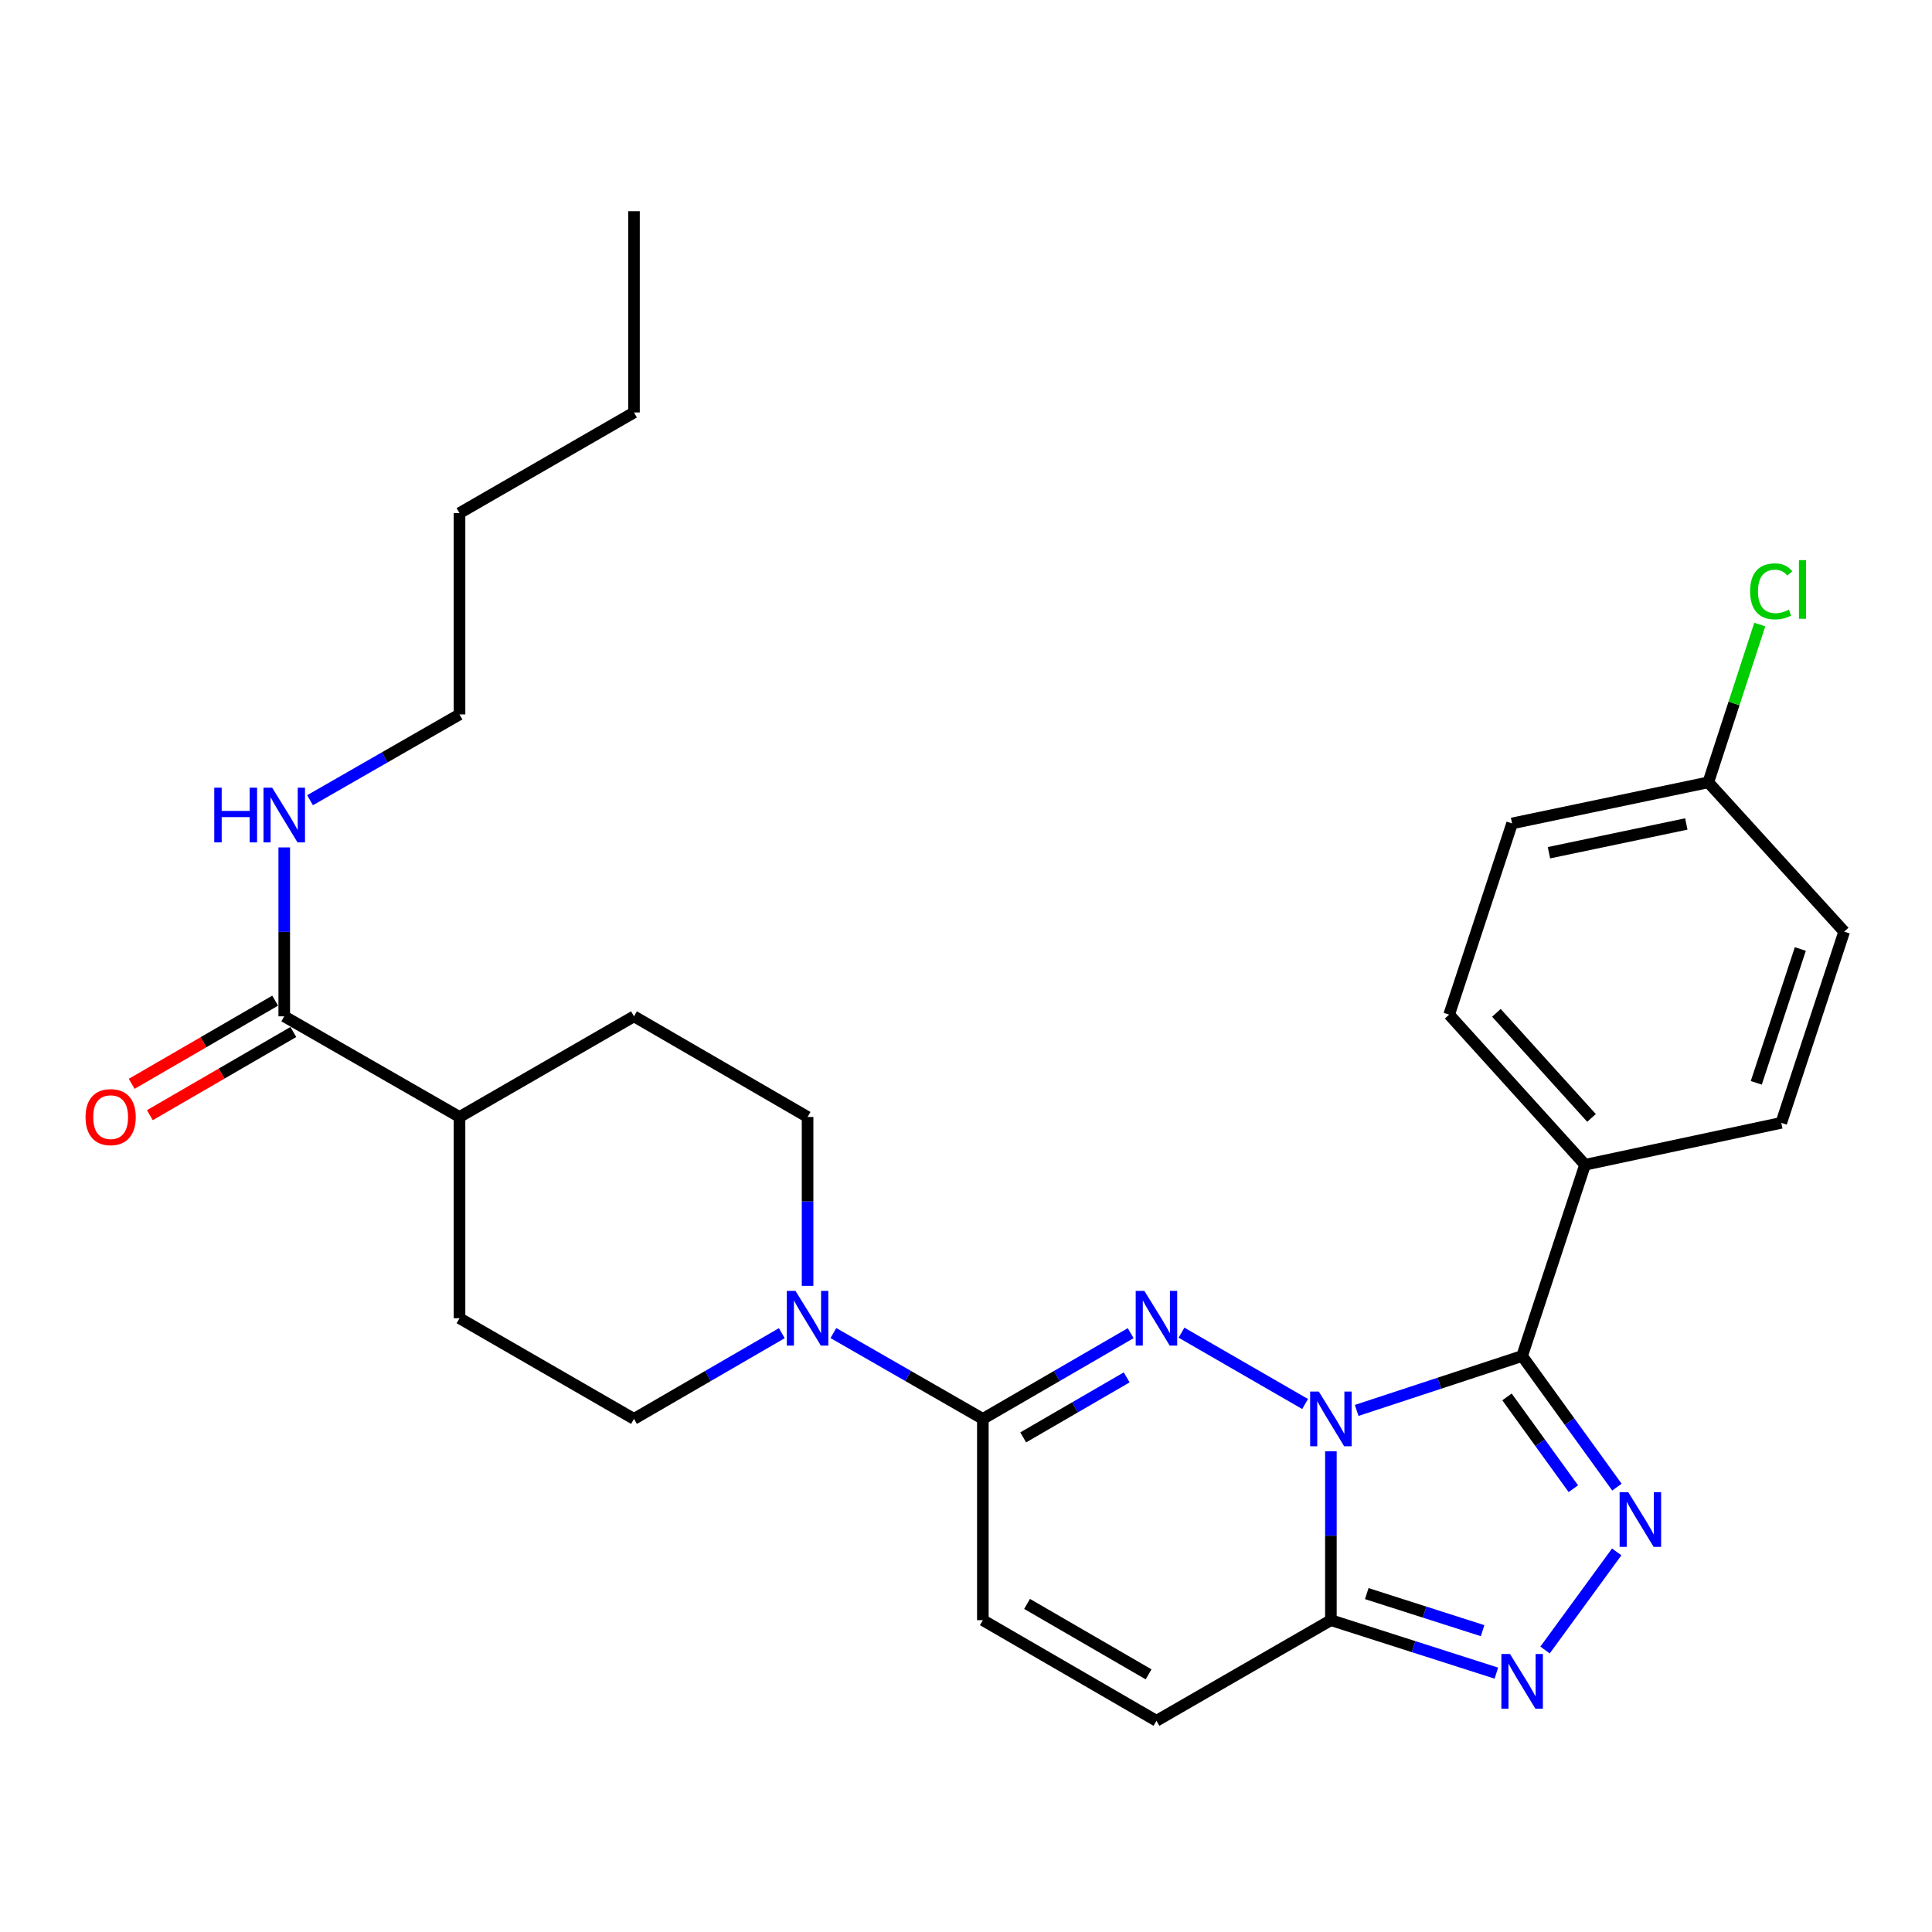 <?xml version='1.0' encoding='iso-8859-1'?>
<svg version='1.1' baseProfile='full'
              xmlns='http://www.w3.org/2000/svg'
                      xmlns:rdkit='http://www.rdkit.org/xml'
                      xmlns:xlink='http://www.w3.org/1999/xlink'
                  xml:space='preserve'
width='1000px' height='1000px' viewBox='0 0 1000 1000'>
<!-- END OF HEADER -->
<rect style='opacity:1.0;fill:#FFFFFF;stroke:none' width='1000' height='1000' x='0' y='0'> </rect>
<path class='bond-0' d='M 675.522,726.715 L 611.537,689.793' style='fill:none;fill-rule:evenodd;stroke:#0000FF;stroke-width:6px;stroke-linecap:butt;stroke-linejoin:miter;stroke-opacity:1' />
<path class='bond-1' d='M 702.213,730.027 L 745.032,715.945' style='fill:none;fill-rule:evenodd;stroke:#0000FF;stroke-width:6px;stroke-linecap:butt;stroke-linejoin:miter;stroke-opacity:1' />
<path class='bond-1' d='M 745.032,715.945 L 787.851,701.863' style='fill:none;fill-rule:evenodd;stroke:#000000;stroke-width:6px;stroke-linecap:butt;stroke-linejoin:miter;stroke-opacity:1' />
<path class='bond-3' d='M 688.868,751.181 L 688.868,794.89' style='fill:none;fill-rule:evenodd;stroke:#0000FF;stroke-width:6px;stroke-linecap:butt;stroke-linejoin:miter;stroke-opacity:1' />
<path class='bond-3' d='M 688.868,794.89 L 688.868,838.599' style='fill:none;fill-rule:evenodd;stroke:#000000;stroke-width:6px;stroke-linecap:butt;stroke-linejoin:miter;stroke-opacity:1' />
<path class='bond-5' d='M 585.24,690.047 L 546.981,712.232' style='fill:none;fill-rule:evenodd;stroke:#0000FF;stroke-width:6px;stroke-linecap:butt;stroke-linejoin:miter;stroke-opacity:1' />
<path class='bond-5' d='M 546.981,712.232 L 508.722,734.416' style='fill:none;fill-rule:evenodd;stroke:#000000;stroke-width:6px;stroke-linecap:butt;stroke-linejoin:miter;stroke-opacity:1' />
<path class='bond-5' d='M 583.17,712.929 L 556.389,728.458' style='fill:none;fill-rule:evenodd;stroke:#0000FF;stroke-width:6px;stroke-linecap:butt;stroke-linejoin:miter;stroke-opacity:1' />
<path class='bond-5' d='M 556.389,728.458 L 529.608,743.987' style='fill:none;fill-rule:evenodd;stroke:#000000;stroke-width:6px;stroke-linecap:butt;stroke-linejoin:miter;stroke-opacity:1' />
<path class='bond-2' d='M 787.851,701.863 L 812.388,735.799' style='fill:none;fill-rule:evenodd;stroke:#000000;stroke-width:6px;stroke-linecap:butt;stroke-linejoin:miter;stroke-opacity:1' />
<path class='bond-2' d='M 812.388,735.799 L 836.924,769.736' style='fill:none;fill-rule:evenodd;stroke:#0000FF;stroke-width:6px;stroke-linecap:butt;stroke-linejoin:miter;stroke-opacity:1' />
<path class='bond-2' d='M 780.012,723.033 L 797.188,746.789' style='fill:none;fill-rule:evenodd;stroke:#000000;stroke-width:6px;stroke-linecap:butt;stroke-linejoin:miter;stroke-opacity:1' />
<path class='bond-2' d='M 797.188,746.789 L 814.363,770.545' style='fill:none;fill-rule:evenodd;stroke:#0000FF;stroke-width:6px;stroke-linecap:butt;stroke-linejoin:miter;stroke-opacity:1' />
<path class='bond-10' d='M 787.851,701.863 L 820.415,602.88' style='fill:none;fill-rule:evenodd;stroke:#000000;stroke-width:6px;stroke-linecap:butt;stroke-linejoin:miter;stroke-opacity:1' />
<path class='bond-28' d='M 836.81,803.261 L 799.712,854.042' style='fill:none;fill-rule:evenodd;stroke:#0000FF;stroke-width:6px;stroke-linecap:butt;stroke-linejoin:miter;stroke-opacity:1' />
<path class='bond-4' d='M 688.868,838.599 L 731.691,852.303' style='fill:none;fill-rule:evenodd;stroke:#000000;stroke-width:6px;stroke-linecap:butt;stroke-linejoin:miter;stroke-opacity:1' />
<path class='bond-4' d='M 731.691,852.303 L 774.513,866.008' style='fill:none;fill-rule:evenodd;stroke:#0000FF;stroke-width:6px;stroke-linecap:butt;stroke-linejoin:miter;stroke-opacity:1' />
<path class='bond-4' d='M 707.432,824.846 L 737.408,834.439' style='fill:none;fill-rule:evenodd;stroke:#000000;stroke-width:6px;stroke-linecap:butt;stroke-linejoin:miter;stroke-opacity:1' />
<path class='bond-4' d='M 737.408,834.439 L 767.383,844.032' style='fill:none;fill-rule:evenodd;stroke:#0000FF;stroke-width:6px;stroke-linecap:butt;stroke-linejoin:miter;stroke-opacity:1' />
<path class='bond-7' d='M 688.868,838.599 L 598.576,890.679' style='fill:none;fill-rule:evenodd;stroke:#000000;stroke-width:6px;stroke-linecap:butt;stroke-linejoin:miter;stroke-opacity:1' />
<path class='bond-6' d='M 508.722,734.416 L 470.04,712.2' style='fill:none;fill-rule:evenodd;stroke:#000000;stroke-width:6px;stroke-linecap:butt;stroke-linejoin:miter;stroke-opacity:1' />
<path class='bond-6' d='M 470.04,712.2 L 431.358,689.985' style='fill:none;fill-rule:evenodd;stroke:#0000FF;stroke-width:6px;stroke-linecap:butt;stroke-linejoin:miter;stroke-opacity:1' />
<path class='bond-29' d='M 508.722,734.416 L 508.722,838.599' style='fill:none;fill-rule:evenodd;stroke:#000000;stroke-width:6px;stroke-linecap:butt;stroke-linejoin:miter;stroke-opacity:1' />
<path class='bond-12' d='M 418.002,665.55 L 418.002,621.846' style='fill:none;fill-rule:evenodd;stroke:#0000FF;stroke-width:6px;stroke-linecap:butt;stroke-linejoin:miter;stroke-opacity:1' />
<path class='bond-12' d='M 418.002,621.846 L 418.002,578.142' style='fill:none;fill-rule:evenodd;stroke:#000000;stroke-width:6px;stroke-linecap:butt;stroke-linejoin:miter;stroke-opacity:1' />
<path class='bond-13' d='M 404.665,690.047 L 366.406,712.232' style='fill:none;fill-rule:evenodd;stroke:#0000FF;stroke-width:6px;stroke-linecap:butt;stroke-linejoin:miter;stroke-opacity:1' />
<path class='bond-13' d='M 366.406,712.232 L 328.148,734.416' style='fill:none;fill-rule:evenodd;stroke:#000000;stroke-width:6px;stroke-linecap:butt;stroke-linejoin:miter;stroke-opacity:1' />
<path class='bond-8' d='M 598.576,890.679 L 508.722,838.599' style='fill:none;fill-rule:evenodd;stroke:#000000;stroke-width:6px;stroke-linecap:butt;stroke-linejoin:miter;stroke-opacity:1' />
<path class='bond-8' d='M 594.504,866.64 L 531.606,830.183' style='fill:none;fill-rule:evenodd;stroke:#000000;stroke-width:6px;stroke-linecap:butt;stroke-linejoin:miter;stroke-opacity:1' />
<path class='bond-9' d='M 147.125,526.051 L 237.845,578.142' style='fill:none;fill-rule:evenodd;stroke:#000000;stroke-width:6px;stroke-linecap:butt;stroke-linejoin:miter;stroke-opacity:1' />
<path class='bond-14' d='M 142.422,517.937 L 105.293,539.462' style='fill:none;fill-rule:evenodd;stroke:#000000;stroke-width:6px;stroke-linecap:butt;stroke-linejoin:miter;stroke-opacity:1' />
<path class='bond-14' d='M 105.293,539.462 L 68.164,560.987' style='fill:none;fill-rule:evenodd;stroke:#FF0000;stroke-width:6px;stroke-linecap:butt;stroke-linejoin:miter;stroke-opacity:1' />
<path class='bond-14' d='M 151.829,534.164 L 114.7,555.689' style='fill:none;fill-rule:evenodd;stroke:#000000;stroke-width:6px;stroke-linecap:butt;stroke-linejoin:miter;stroke-opacity:1' />
<path class='bond-14' d='M 114.7,555.689 L 77.571,577.214' style='fill:none;fill-rule:evenodd;stroke:#FF0000;stroke-width:6px;stroke-linecap:butt;stroke-linejoin:miter;stroke-opacity:1' />
<path class='bond-19' d='M 147.125,526.051 L 147.125,482.337' style='fill:none;fill-rule:evenodd;stroke:#000000;stroke-width:6px;stroke-linecap:butt;stroke-linejoin:miter;stroke-opacity:1' />
<path class='bond-19' d='M 147.125,482.337 L 147.125,438.623' style='fill:none;fill-rule:evenodd;stroke:#0000FF;stroke-width:6px;stroke-linecap:butt;stroke-linejoin:miter;stroke-opacity:1' />
<path class='bond-17' d='M 820.415,602.88 L 750.078,525.176' style='fill:none;fill-rule:evenodd;stroke:#000000;stroke-width:6px;stroke-linecap:butt;stroke-linejoin:miter;stroke-opacity:1' />
<path class='bond-17' d='M 823.77,578.637 L 774.534,524.244' style='fill:none;fill-rule:evenodd;stroke:#000000;stroke-width:6px;stroke-linecap:butt;stroke-linejoin:miter;stroke-opacity:1' />
<path class='bond-18' d='M 820.415,602.88 L 921.982,581.185' style='fill:none;fill-rule:evenodd;stroke:#000000;stroke-width:6px;stroke-linecap:butt;stroke-linejoin:miter;stroke-opacity:1' />
<path class='bond-11' d='M 237.845,578.142 L 237.845,682.314' style='fill:none;fill-rule:evenodd;stroke:#000000;stroke-width:6px;stroke-linecap:butt;stroke-linejoin:miter;stroke-opacity:1' />
<path class='bond-31' d='M 237.845,578.142 L 328.148,526.051' style='fill:none;fill-rule:evenodd;stroke:#000000;stroke-width:6px;stroke-linecap:butt;stroke-linejoin:miter;stroke-opacity:1' />
<path class='bond-16' d='M 418.002,578.142 L 328.148,526.051' style='fill:none;fill-rule:evenodd;stroke:#000000;stroke-width:6px;stroke-linecap:butt;stroke-linejoin:miter;stroke-opacity:1' />
<path class='bond-15' d='M 328.148,734.416 L 237.845,682.314' style='fill:none;fill-rule:evenodd;stroke:#000000;stroke-width:6px;stroke-linecap:butt;stroke-linejoin:miter;stroke-opacity:1' />
<path class='bond-21' d='M 750.078,525.176 L 782.652,426.203' style='fill:none;fill-rule:evenodd;stroke:#000000;stroke-width:6px;stroke-linecap:butt;stroke-linejoin:miter;stroke-opacity:1' />
<path class='bond-22' d='M 921.982,581.185 L 954.545,482.212' style='fill:none;fill-rule:evenodd;stroke:#000000;stroke-width:6px;stroke-linecap:butt;stroke-linejoin:miter;stroke-opacity:1' />
<path class='bond-22' d='M 909.049,560.477 L 931.844,491.196' style='fill:none;fill-rule:evenodd;stroke:#000000;stroke-width:6px;stroke-linecap:butt;stroke-linejoin:miter;stroke-opacity:1' />
<path class='bond-24' d='M 160.48,414.192 L 199.163,391.99' style='fill:none;fill-rule:evenodd;stroke:#0000FF;stroke-width:6px;stroke-linecap:butt;stroke-linejoin:miter;stroke-opacity:1' />
<path class='bond-24' d='M 199.163,391.99 L 237.845,369.787' style='fill:none;fill-rule:evenodd;stroke:#000000;stroke-width:6px;stroke-linecap:butt;stroke-linejoin:miter;stroke-opacity:1' />
<path class='bond-20' d='M 884.219,404.935 L 954.545,482.212' style='fill:none;fill-rule:evenodd;stroke:#000000;stroke-width:6px;stroke-linecap:butt;stroke-linejoin:miter;stroke-opacity:1' />
<path class='bond-23' d='M 884.219,404.935 L 897.534,364.099' style='fill:none;fill-rule:evenodd;stroke:#000000;stroke-width:6px;stroke-linecap:butt;stroke-linejoin:miter;stroke-opacity:1' />
<path class='bond-23' d='M 897.534,364.099 L 910.849,323.263' style='fill:none;fill-rule:evenodd;stroke:#00CC00;stroke-width:6px;stroke-linecap:butt;stroke-linejoin:miter;stroke-opacity:1' />
<path class='bond-30' d='M 884.219,404.935 L 782.652,426.203' style='fill:none;fill-rule:evenodd;stroke:#000000;stroke-width:6px;stroke-linecap:butt;stroke-linejoin:miter;stroke-opacity:1' />
<path class='bond-30' d='M 872.828,426.484 L 801.731,441.371' style='fill:none;fill-rule:evenodd;stroke:#000000;stroke-width:6px;stroke-linecap:butt;stroke-linejoin:miter;stroke-opacity:1' />
<path class='bond-25' d='M 237.845,369.787 L 237.845,265.584' style='fill:none;fill-rule:evenodd;stroke:#000000;stroke-width:6px;stroke-linecap:butt;stroke-linejoin:miter;stroke-opacity:1' />
<path class='bond-26' d='M 237.845,265.584 L 328.148,213.493' style='fill:none;fill-rule:evenodd;stroke:#000000;stroke-width:6px;stroke-linecap:butt;stroke-linejoin:miter;stroke-opacity:1' />
<path class='bond-27' d='M 328.148,213.493 L 328.148,109.321' style='fill:none;fill-rule:evenodd;stroke:#000000;stroke-width:6px;stroke-linecap:butt;stroke-linejoin:miter;stroke-opacity:1' />
<path  class='atom-0' d='M 682.608 720.256
L 691.888 735.256
Q 692.808 736.736, 694.288 739.416
Q 695.768 742.096, 695.848 742.256
L 695.848 720.256
L 699.608 720.256
L 699.608 748.576
L 695.728 748.576
L 685.768 732.176
Q 684.608 730.256, 683.368 728.056
Q 682.168 725.856, 681.808 725.176
L 681.808 748.576
L 678.128 748.576
L 678.128 720.256
L 682.608 720.256
' fill='#0000FF'/>
<path  class='atom-1' d='M 592.316 668.154
L 601.596 683.154
Q 602.516 684.634, 603.996 687.314
Q 605.476 689.994, 605.556 690.154
L 605.556 668.154
L 609.316 668.154
L 609.316 696.474
L 605.436 696.474
L 595.476 680.074
Q 594.316 678.154, 593.076 675.954
Q 591.876 673.754, 591.516 673.074
L 591.516 696.474
L 587.836 696.474
L 587.836 668.154
L 592.316 668.154
' fill='#0000FF'/>
<path  class='atom-3' d='M 842.79 772.347
L 852.07 787.347
Q 852.99 788.827, 854.47 791.507
Q 855.95 794.187, 856.03 794.347
L 856.03 772.347
L 859.79 772.347
L 859.79 800.667
L 855.91 800.667
L 845.95 784.267
Q 844.79 782.347, 843.55 780.147
Q 842.35 777.947, 841.99 777.267
L 841.99 800.667
L 838.31 800.667
L 838.31 772.347
L 842.79 772.347
' fill='#0000FF'/>
<path  class='atom-5' d='M 781.591 856.116
L 790.871 871.116
Q 791.791 872.596, 793.271 875.276
Q 794.751 877.956, 794.831 878.116
L 794.831 856.116
L 798.591 856.116
L 798.591 884.436
L 794.711 884.436
L 784.751 868.036
Q 783.591 866.116, 782.351 863.916
Q 781.151 861.716, 780.791 861.036
L 780.791 884.436
L 777.111 884.436
L 777.111 856.116
L 781.591 856.116
' fill='#0000FF'/>
<path  class='atom-7' d='M 411.742 668.154
L 421.022 683.154
Q 421.942 684.634, 423.422 687.314
Q 424.902 689.994, 424.982 690.154
L 424.982 668.154
L 428.742 668.154
L 428.742 696.474
L 424.862 696.474
L 414.902 680.074
Q 413.742 678.154, 412.502 675.954
Q 411.302 673.754, 410.942 673.074
L 410.942 696.474
L 407.262 696.474
L 407.262 668.154
L 411.742 668.154
' fill='#0000FF'/>
<path  class='atom-15' d='M 44.271 578.222
Q 44.271 571.422, 47.631 567.622
Q 50.991 563.822, 57.271 563.822
Q 63.551 563.822, 66.911 567.622
Q 70.271 571.422, 70.271 578.222
Q 70.271 585.102, 66.871 589.022
Q 63.471 592.902, 57.271 592.902
Q 51.031 592.902, 47.631 589.022
Q 44.271 585.142, 44.271 578.222
M 57.271 589.702
Q 61.591 589.702, 63.911 586.822
Q 66.271 583.902, 66.271 578.222
Q 66.271 572.662, 63.911 569.862
Q 61.591 567.022, 57.271 567.022
Q 52.951 567.022, 50.591 569.822
Q 48.271 572.622, 48.271 578.222
Q 48.271 583.942, 50.591 586.822
Q 52.951 589.702, 57.271 589.702
' fill='#FF0000'/>
<path  class='atom-20' d='M 110.905 407.698
L 114.745 407.698
L 114.745 419.738
L 129.225 419.738
L 129.225 407.698
L 133.065 407.698
L 133.065 436.018
L 129.225 436.018
L 129.225 422.938
L 114.745 422.938
L 114.745 436.018
L 110.905 436.018
L 110.905 407.698
' fill='#0000FF'/>
<path  class='atom-20' d='M 140.865 407.698
L 150.145 422.698
Q 151.065 424.178, 152.545 426.858
Q 154.025 429.538, 154.105 429.698
L 154.105 407.698
L 157.865 407.698
L 157.865 436.018
L 153.985 436.018
L 144.025 419.618
Q 142.865 417.698, 141.625 415.498
Q 140.425 413.298, 140.065 412.618
L 140.065 436.018
L 136.385 436.018
L 136.385 407.698
L 140.865 407.698
' fill='#0000FF'/>
<path  class='atom-24' d='M 905.852 306.078
Q 905.852 299.038, 909.132 295.358
Q 912.452 291.638, 918.732 291.638
Q 924.572 291.638, 927.692 295.758
L 925.052 297.918
Q 922.772 294.918, 918.732 294.918
Q 914.452 294.918, 912.172 297.798
Q 909.932 300.638, 909.932 306.078
Q 909.932 311.678, 912.252 314.558
Q 914.612 317.438, 919.172 317.438
Q 922.292 317.438, 925.932 315.558
L 927.052 318.558
Q 925.572 319.518, 923.332 320.078
Q 921.092 320.638, 918.612 320.638
Q 912.452 320.638, 909.132 316.878
Q 905.852 313.118, 905.852 306.078
' fill='#00CC00'/>
<path  class='atom-24' d='M 931.132 289.918
L 934.812 289.918
L 934.812 320.278
L 931.132 320.278
L 931.132 289.918
' fill='#00CC00'/>
</svg>
